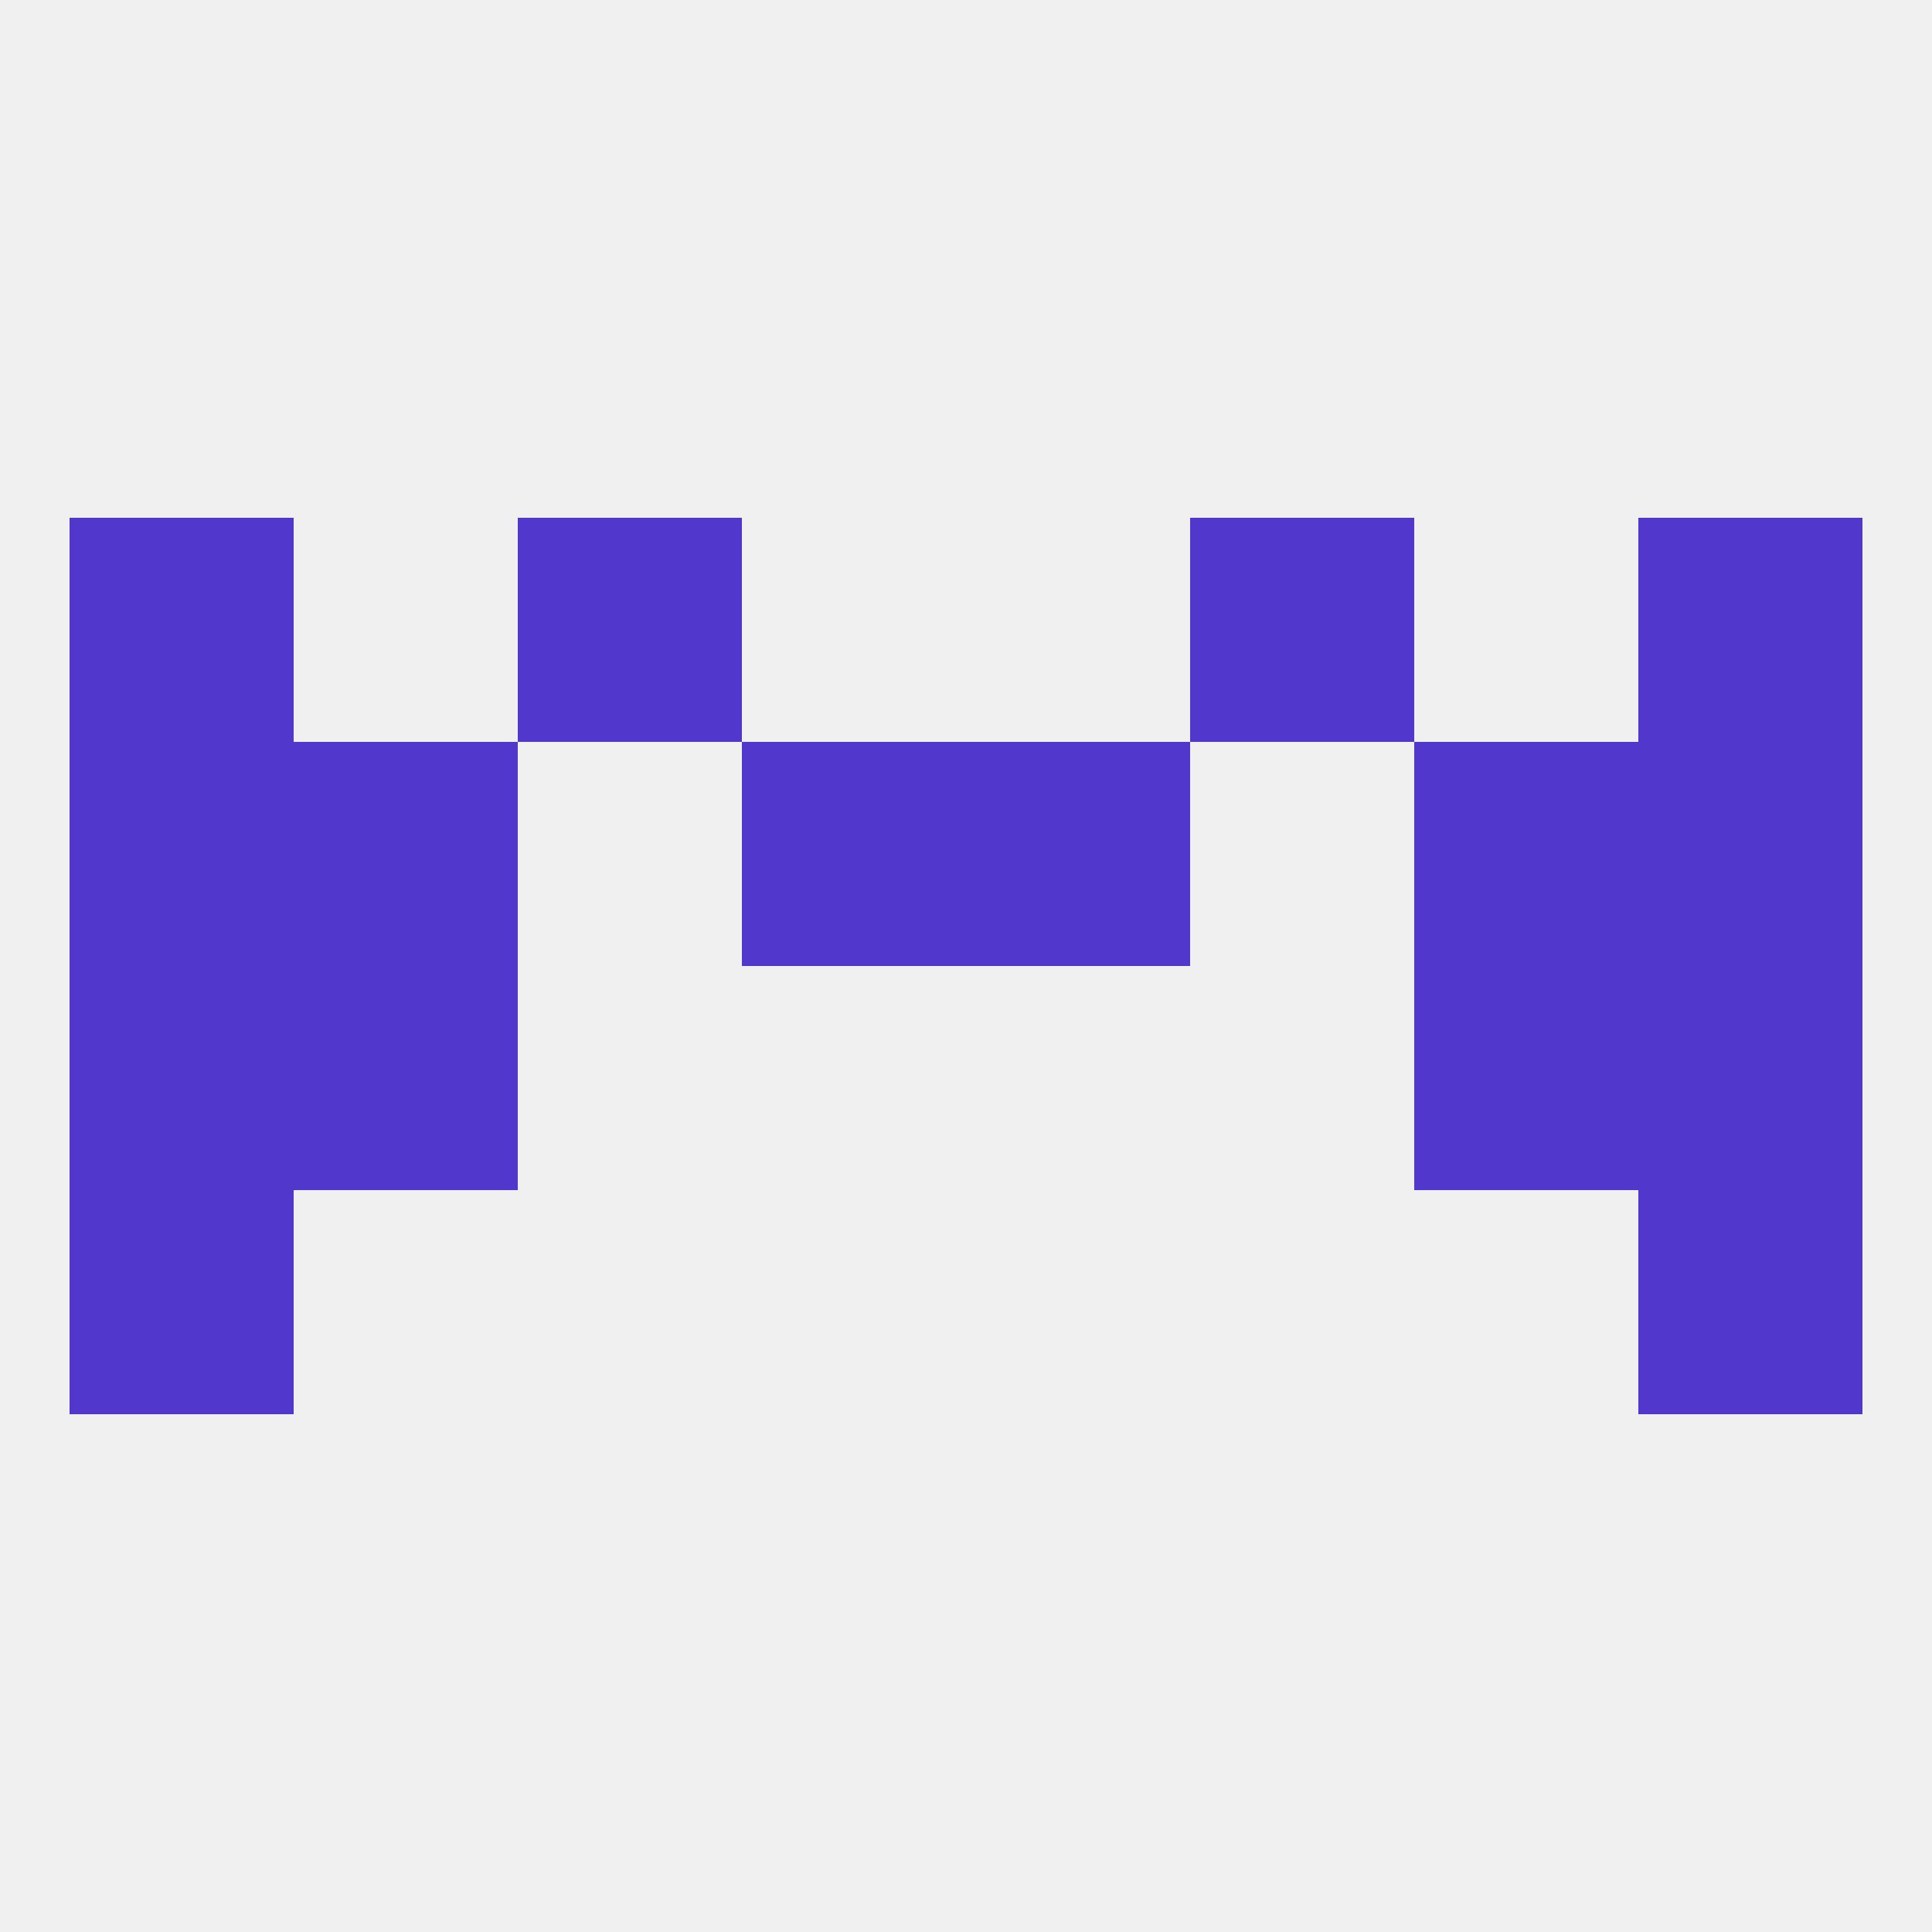 
<!--   <?xml version="1.0"?> -->
<svg version="1.1" baseprofile="full" xmlns="http://www.w3.org/2000/svg" xmlns:xlink="http://www.w3.org/1999/xlink" xmlns:ev="http://www.w3.org/2001/xml-events" width="250" height="250" viewBox="0 0 250 250" >
	<rect width="100%" height="100%" fill="rgba(240,240,240,255)"/>

	<rect x="9" y="154" width="29" height="29" fill="rgba(82,55,205,255)"/>
	<rect x="212" y="154" width="29" height="29" fill="rgba(82,55,205,255)"/>
	<rect x="9" y="96" width="29" height="29" fill="rgba(82,55,205,255)"/>
	<rect x="212" y="96" width="29" height="29" fill="rgba(82,55,205,255)"/>
	<rect x="96" y="96" width="29" height="29" fill="rgba(82,55,205,255)"/>
	<rect x="125" y="96" width="29" height="29" fill="rgba(82,55,205,255)"/>
	<rect x="38" y="96" width="29" height="29" fill="rgba(82,55,205,255)"/>
	<rect x="183" y="96" width="29" height="29" fill="rgba(82,55,205,255)"/>
	<rect x="9" y="67" width="29" height="29" fill="rgba(82,55,205,255)"/>
	<rect x="212" y="67" width="29" height="29" fill="rgba(82,55,205,255)"/>
	<rect x="67" y="67" width="29" height="29" fill="rgba(82,55,205,255)"/>
	<rect x="154" y="67" width="29" height="29" fill="rgba(82,55,205,255)"/>
	<rect x="183" y="125" width="29" height="29" fill="rgba(82,55,205,255)"/>
	<rect x="9" y="125" width="29" height="29" fill="rgba(82,55,205,255)"/>
	<rect x="212" y="125" width="29" height="29" fill="rgba(82,55,205,255)"/>
	<rect x="38" y="125" width="29" height="29" fill="rgba(82,55,205,255)"/>
</svg>
